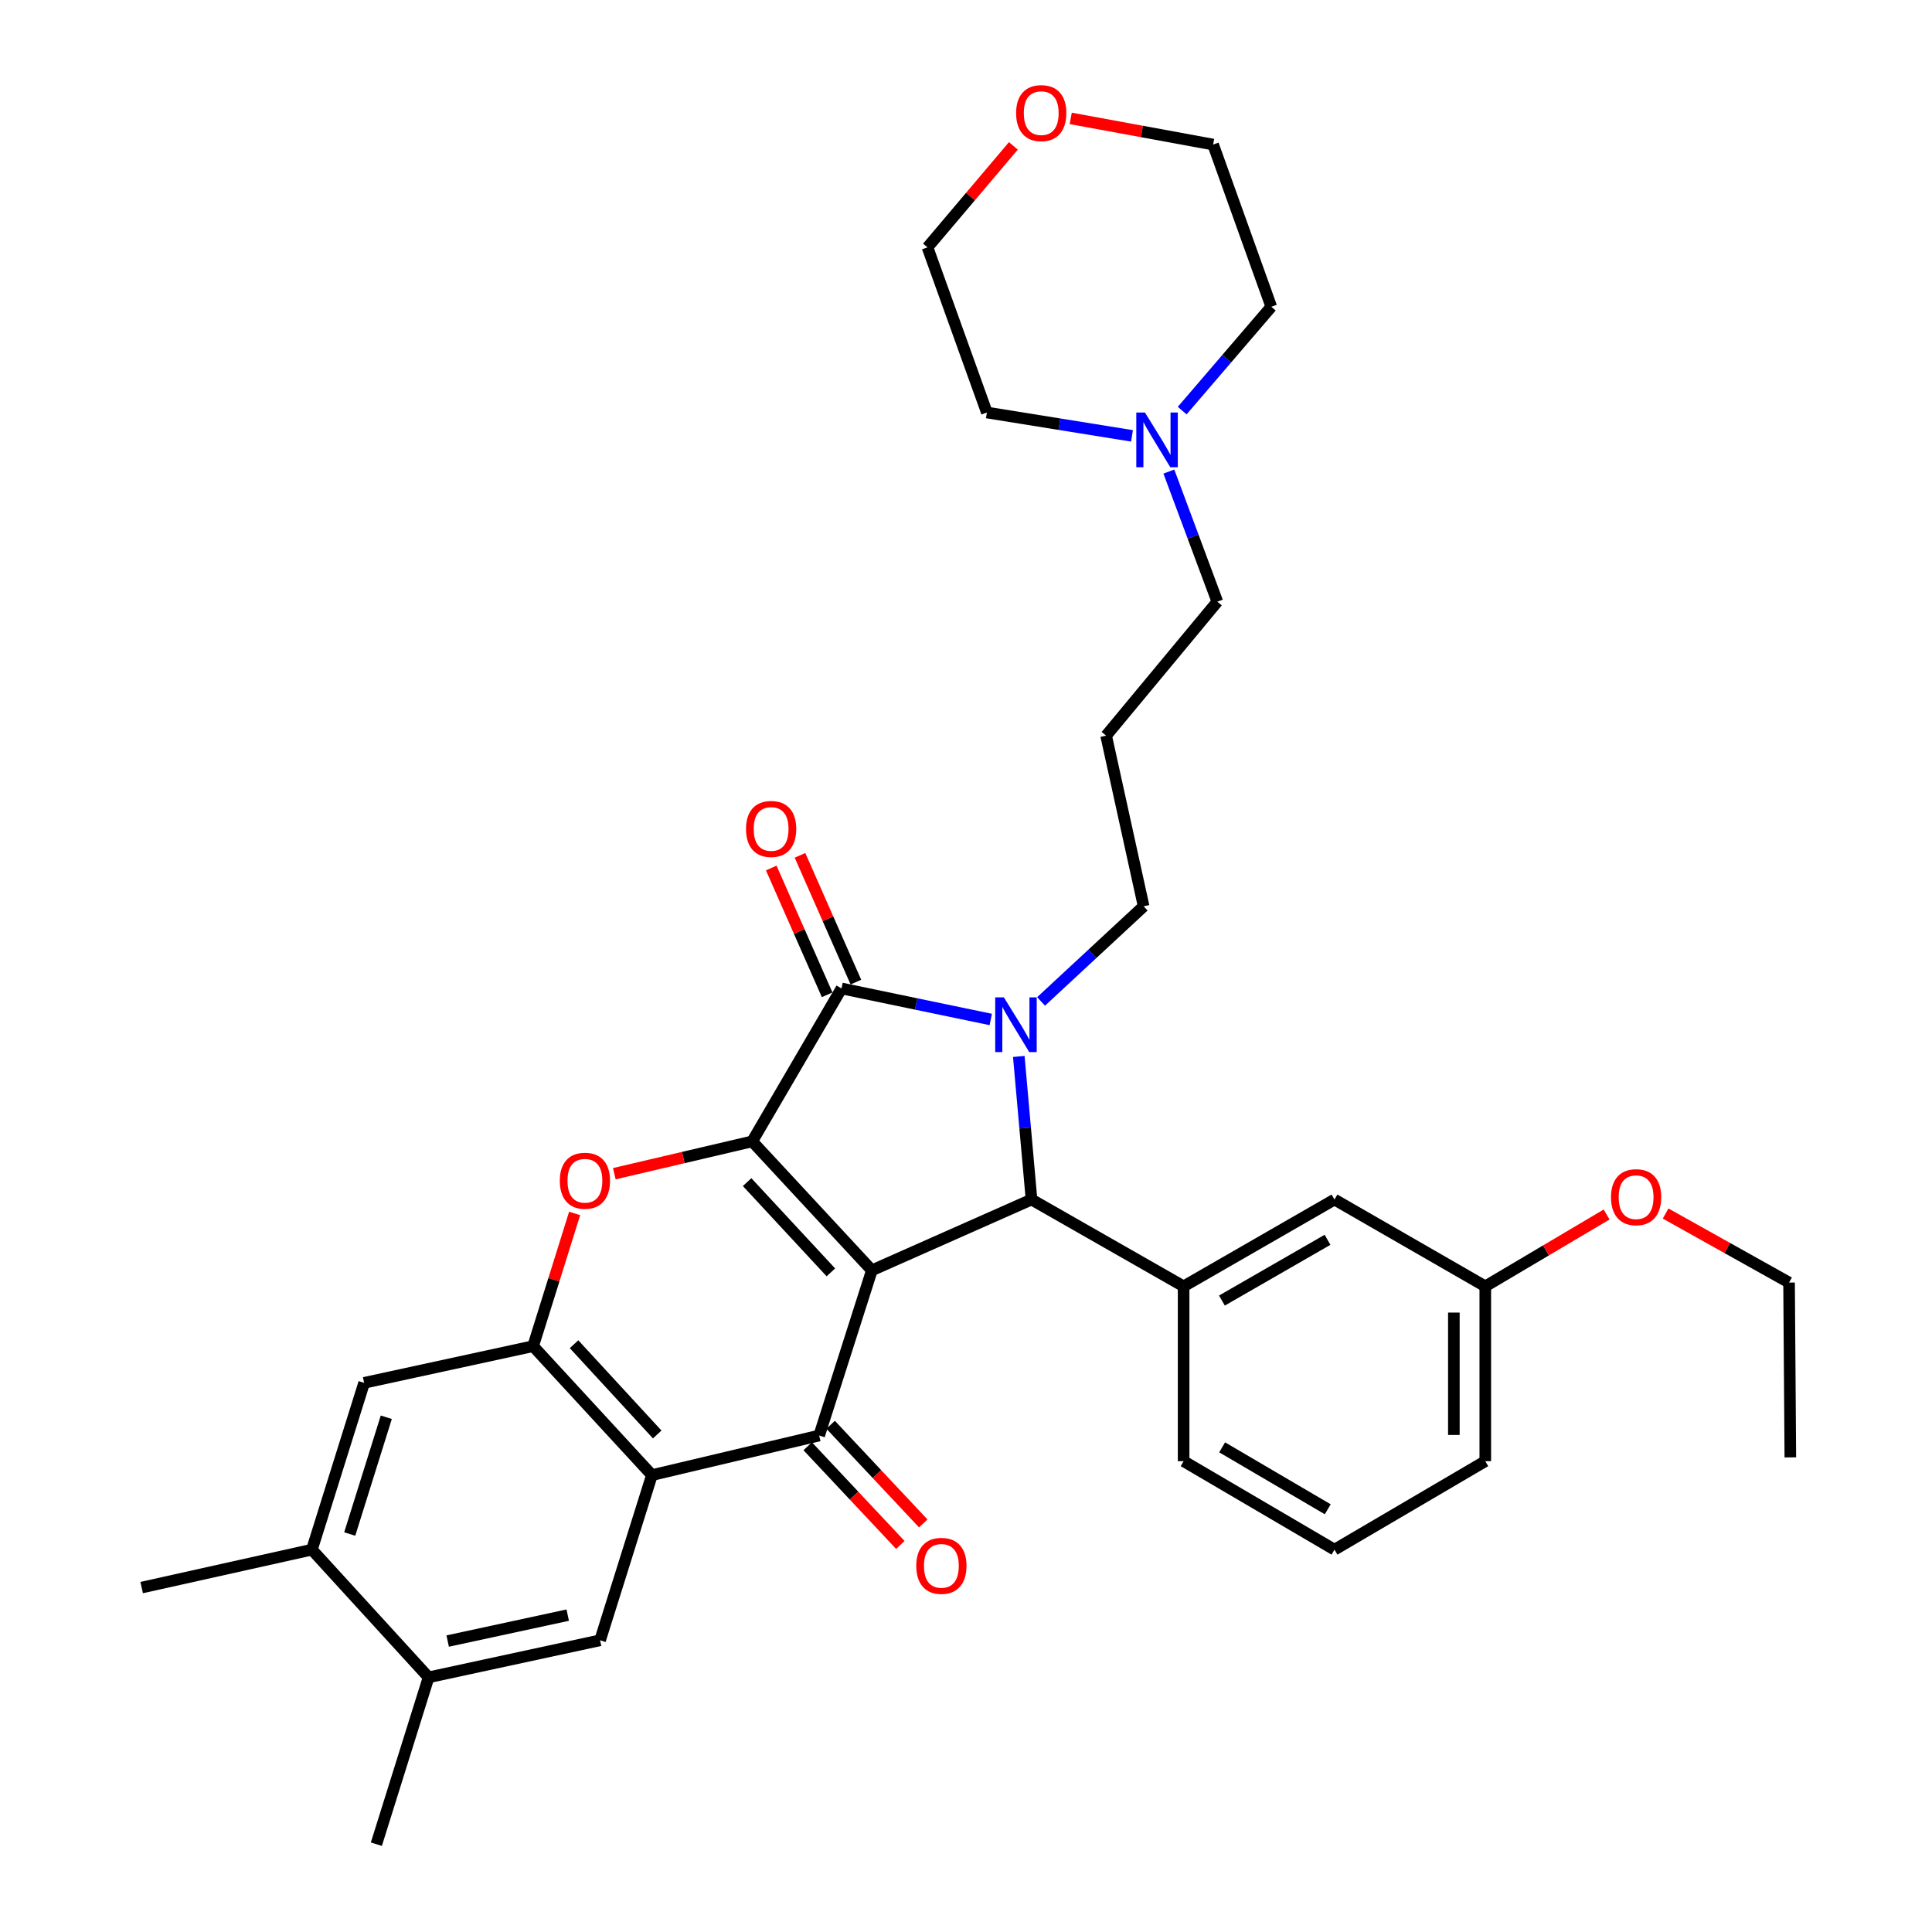 <?xml version='1.0' encoding='iso-8859-1'?>
<svg version='1.1' baseProfile='full'
              xmlns='http://www.w3.org/2000/svg'
                      xmlns:rdkit='http://www.rdkit.org/xml'
                      xmlns:xlink='http://www.w3.org/1999/xlink'
                  xml:space='preserve'
width='1000px' height='1000px' viewBox='0 0 1000 1000'>
<!-- END OF HEADER -->
<rect style='opacity:1.0;fill:#FFFFFF;stroke:none' width='1000' height='1000' x='0' y='0'> </rect>
<path class='bond-0' d='M 451.275,657.525 L 389.339,590.782' style='fill:none;fill-rule:evenodd;stroke:#000000;stroke-width:6px;stroke-linecap:butt;stroke-linejoin:miter;stroke-opacity:1' />
<path class='bond-0' d='M 430.062,658.578 L 386.707,611.858' style='fill:none;fill-rule:evenodd;stroke:#000000;stroke-width:6px;stroke-linecap:butt;stroke-linejoin:miter;stroke-opacity:1' />
<path class='bond-3' d='M 451.275,657.525 L 533.914,620.882' style='fill:none;fill-rule:evenodd;stroke:#000000;stroke-width:6px;stroke-linecap:butt;stroke-linejoin:miter;stroke-opacity:1' />
<path class='bond-4' d='M 451.275,657.525 L 424.003,743.02' style='fill:none;fill-rule:evenodd;stroke:#000000;stroke-width:6px;stroke-linecap:butt;stroke-linejoin:miter;stroke-opacity:1' />
<path class='bond-2' d='M 389.339,590.782 L 435.57,511.622' style='fill:none;fill-rule:evenodd;stroke:#000000;stroke-width:6px;stroke-linecap:butt;stroke-linejoin:miter;stroke-opacity:1' />
<path class='bond-6' d='M 389.339,590.782 L 353.657,599.142' style='fill:none;fill-rule:evenodd;stroke:#000000;stroke-width:6px;stroke-linecap:butt;stroke-linejoin:miter;stroke-opacity:1' />
<path class='bond-6' d='M 353.657,599.142 L 317.975,607.502' style='fill:none;fill-rule:evenodd;stroke:#FF0000;stroke-width:6px;stroke-linecap:butt;stroke-linejoin:miter;stroke-opacity:1' />
<path class='bond-1' d='M 527.324,546.822 L 530.619,583.852' style='fill:none;fill-rule:evenodd;stroke:#0000FF;stroke-width:6px;stroke-linecap:butt;stroke-linejoin:miter;stroke-opacity:1' />
<path class='bond-1' d='M 530.619,583.852 L 533.914,620.882' style='fill:none;fill-rule:evenodd;stroke:#000000;stroke-width:6px;stroke-linecap:butt;stroke-linejoin:miter;stroke-opacity:1' />
<path class='bond-17' d='M 538.856,518.34 L 565.401,493.718' style='fill:none;fill-rule:evenodd;stroke:#0000FF;stroke-width:6px;stroke-linecap:butt;stroke-linejoin:miter;stroke-opacity:1' />
<path class='bond-17' d='M 565.401,493.718 L 591.946,469.097' style='fill:none;fill-rule:evenodd;stroke:#000000;stroke-width:6px;stroke-linecap:butt;stroke-linejoin:miter;stroke-opacity:1' />
<path class='bond-34' d='M 512.817,527.679 L 474.193,519.651' style='fill:none;fill-rule:evenodd;stroke:#0000FF;stroke-width:6px;stroke-linecap:butt;stroke-linejoin:miter;stroke-opacity:1' />
<path class='bond-34' d='M 474.193,519.651 L 435.57,511.622' style='fill:none;fill-rule:evenodd;stroke:#000000;stroke-width:6px;stroke-linecap:butt;stroke-linejoin:miter;stroke-opacity:1' />
<path class='bond-13' d='M 443.012,508.341 L 428.546,475.531' style='fill:none;fill-rule:evenodd;stroke:#000000;stroke-width:6px;stroke-linecap:butt;stroke-linejoin:miter;stroke-opacity:1' />
<path class='bond-13' d='M 428.546,475.531 L 414.08,442.721' style='fill:none;fill-rule:evenodd;stroke:#FF0000;stroke-width:6px;stroke-linecap:butt;stroke-linejoin:miter;stroke-opacity:1' />
<path class='bond-13' d='M 428.128,514.903 L 413.662,482.093' style='fill:none;fill-rule:evenodd;stroke:#000000;stroke-width:6px;stroke-linecap:butt;stroke-linejoin:miter;stroke-opacity:1' />
<path class='bond-13' d='M 413.662,482.093 L 399.196,449.283' style='fill:none;fill-rule:evenodd;stroke:#FF0000;stroke-width:6px;stroke-linecap:butt;stroke-linejoin:miter;stroke-opacity:1' />
<path class='bond-8' d='M 533.914,620.882 L 612.64,665.812' style='fill:none;fill-rule:evenodd;stroke:#000000;stroke-width:6px;stroke-linecap:butt;stroke-linejoin:miter;stroke-opacity:1' />
<path class='bond-5' d='M 424.003,743.02 L 337.434,763.514' style='fill:none;fill-rule:evenodd;stroke:#000000;stroke-width:6px;stroke-linecap:butt;stroke-linejoin:miter;stroke-opacity:1' />
<path class='bond-14' d='M 418.074,748.586 L 442.046,774.123' style='fill:none;fill-rule:evenodd;stroke:#000000;stroke-width:6px;stroke-linecap:butt;stroke-linejoin:miter;stroke-opacity:1' />
<path class='bond-14' d='M 442.046,774.123 L 466.018,799.661' style='fill:none;fill-rule:evenodd;stroke:#FF0000;stroke-width:6px;stroke-linecap:butt;stroke-linejoin:miter;stroke-opacity:1' />
<path class='bond-14' d='M 429.933,737.453 L 453.905,762.991' style='fill:none;fill-rule:evenodd;stroke:#000000;stroke-width:6px;stroke-linecap:butt;stroke-linejoin:miter;stroke-opacity:1' />
<path class='bond-14' d='M 453.905,762.991 L 477.878,788.528' style='fill:none;fill-rule:evenodd;stroke:#FF0000;stroke-width:6px;stroke-linecap:butt;stroke-linejoin:miter;stroke-opacity:1' />
<path class='bond-7' d='M 337.434,763.514 L 275.94,696.771' style='fill:none;fill-rule:evenodd;stroke:#000000;stroke-width:6px;stroke-linecap:butt;stroke-linejoin:miter;stroke-opacity:1' />
<path class='bond-7' d='M 340.172,742.481 L 297.127,695.761' style='fill:none;fill-rule:evenodd;stroke:#000000;stroke-width:6px;stroke-linecap:butt;stroke-linejoin:miter;stroke-opacity:1' />
<path class='bond-9' d='M 337.434,763.514 L 310.604,849.008' style='fill:none;fill-rule:evenodd;stroke:#000000;stroke-width:6px;stroke-linecap:butt;stroke-linejoin:miter;stroke-opacity:1' />
<path class='bond-35' d='M 297.432,628.074 L 286.686,662.422' style='fill:none;fill-rule:evenodd;stroke:#FF0000;stroke-width:6px;stroke-linecap:butt;stroke-linejoin:miter;stroke-opacity:1' />
<path class='bond-35' d='M 286.686,662.422 L 275.94,696.771' style='fill:none;fill-rule:evenodd;stroke:#000000;stroke-width:6px;stroke-linecap:butt;stroke-linejoin:miter;stroke-opacity:1' />
<path class='bond-10' d='M 275.94,696.771 L 188.476,715.756' style='fill:none;fill-rule:evenodd;stroke:#000000;stroke-width:6px;stroke-linecap:butt;stroke-linejoin:miter;stroke-opacity:1' />
<path class='bond-16' d='M 612.64,665.812 L 690.724,620.882' style='fill:none;fill-rule:evenodd;stroke:#000000;stroke-width:6px;stroke-linecap:butt;stroke-linejoin:miter;stroke-opacity:1' />
<path class='bond-16' d='M 632.465,673.171 L 687.123,641.72' style='fill:none;fill-rule:evenodd;stroke:#000000;stroke-width:6px;stroke-linecap:butt;stroke-linejoin:miter;stroke-opacity:1' />
<path class='bond-22' d='M 612.64,665.812 L 612.64,756.303' style='fill:none;fill-rule:evenodd;stroke:#000000;stroke-width:6px;stroke-linecap:butt;stroke-linejoin:miter;stroke-opacity:1' />
<path class='bond-11' d='M 310.604,849.008 L 221.839,868.184' style='fill:none;fill-rule:evenodd;stroke:#000000;stroke-width:6px;stroke-linecap:butt;stroke-linejoin:miter;stroke-opacity:1' />
<path class='bond-11' d='M 293.855,835.986 L 231.719,849.409' style='fill:none;fill-rule:evenodd;stroke:#000000;stroke-width:6px;stroke-linecap:butt;stroke-linejoin:miter;stroke-opacity:1' />
<path class='bond-36' d='M 188.476,715.756 L 161.439,802.1' style='fill:none;fill-rule:evenodd;stroke:#000000;stroke-width:6px;stroke-linecap:butt;stroke-linejoin:miter;stroke-opacity:1' />
<path class='bond-36' d='M 199.943,733.569 L 181.017,794.009' style='fill:none;fill-rule:evenodd;stroke:#000000;stroke-width:6px;stroke-linecap:butt;stroke-linejoin:miter;stroke-opacity:1' />
<path class='bond-12' d='M 221.839,868.184 L 161.439,802.1' style='fill:none;fill-rule:evenodd;stroke:#000000;stroke-width:6px;stroke-linecap:butt;stroke-linejoin:miter;stroke-opacity:1' />
<path class='bond-27' d='M 221.839,868.184 L 194.802,954.545' style='fill:none;fill-rule:evenodd;stroke:#000000;stroke-width:6px;stroke-linecap:butt;stroke-linejoin:miter;stroke-opacity:1' />
<path class='bond-28' d='M 161.439,802.1 L 73.325,821.727' style='fill:none;fill-rule:evenodd;stroke:#000000;stroke-width:6px;stroke-linecap:butt;stroke-linejoin:miter;stroke-opacity:1' />
<path class='bond-15' d='M 604.995,244.081 L 617.542,277.755' style='fill:none;fill-rule:evenodd;stroke:#0000FF;stroke-width:6px;stroke-linecap:butt;stroke-linejoin:miter;stroke-opacity:1' />
<path class='bond-15' d='M 617.542,277.755 L 630.089,311.428' style='fill:none;fill-rule:evenodd;stroke:#000000;stroke-width:6px;stroke-linecap:butt;stroke-linejoin:miter;stroke-opacity:1' />
<path class='bond-24' d='M 585.916,225.601 L 548.362,219.559' style='fill:none;fill-rule:evenodd;stroke:#0000FF;stroke-width:6px;stroke-linecap:butt;stroke-linejoin:miter;stroke-opacity:1' />
<path class='bond-24' d='M 548.362,219.559 L 510.808,213.518' style='fill:none;fill-rule:evenodd;stroke:#000000;stroke-width:6px;stroke-linecap:butt;stroke-linejoin:miter;stroke-opacity:1' />
<path class='bond-25' d='M 611.896,212.526 L 634.959,185.65' style='fill:none;fill-rule:evenodd;stroke:#0000FF;stroke-width:6px;stroke-linecap:butt;stroke-linejoin:miter;stroke-opacity:1' />
<path class='bond-25' d='M 634.959,185.65 L 658.021,158.775' style='fill:none;fill-rule:evenodd;stroke:#000000;stroke-width:6px;stroke-linecap:butt;stroke-linejoin:miter;stroke-opacity:1' />
<path class='bond-20' d='M 690.724,620.882 L 768.781,665.812' style='fill:none;fill-rule:evenodd;stroke:#000000;stroke-width:6px;stroke-linecap:butt;stroke-linejoin:miter;stroke-opacity:1' />
<path class='bond-19' d='M 591.946,469.097 L 572.527,380.774' style='fill:none;fill-rule:evenodd;stroke:#000000;stroke-width:6px;stroke-linecap:butt;stroke-linejoin:miter;stroke-opacity:1' />
<path class='bond-18' d='M 554.2,61.276 L 591.056,68.051' style='fill:none;fill-rule:evenodd;stroke:#FF0000;stroke-width:6px;stroke-linecap:butt;stroke-linejoin:miter;stroke-opacity:1' />
<path class='bond-18' d='M 591.056,68.051 L 627.911,74.826' style='fill:none;fill-rule:evenodd;stroke:#000000;stroke-width:6px;stroke-linecap:butt;stroke-linejoin:miter;stroke-opacity:1' />
<path class='bond-38' d='M 524.518,75.508 L 502.292,101.771' style='fill:none;fill-rule:evenodd;stroke:#FF0000;stroke-width:6px;stroke-linecap:butt;stroke-linejoin:miter;stroke-opacity:1' />
<path class='bond-38' d='M 502.292,101.771 L 480.066,128.033' style='fill:none;fill-rule:evenodd;stroke:#000000;stroke-width:6px;stroke-linecap:butt;stroke-linejoin:miter;stroke-opacity:1' />
<path class='bond-21' d='M 572.527,380.774 L 630.089,311.428' style='fill:none;fill-rule:evenodd;stroke:#000000;stroke-width:6px;stroke-linecap:butt;stroke-linejoin:miter;stroke-opacity:1' />
<path class='bond-23' d='M 768.781,665.812 L 800.18,647.217' style='fill:none;fill-rule:evenodd;stroke:#000000;stroke-width:6px;stroke-linecap:butt;stroke-linejoin:miter;stroke-opacity:1' />
<path class='bond-23' d='M 800.18,647.217 L 831.579,628.623' style='fill:none;fill-rule:evenodd;stroke:#FF0000;stroke-width:6px;stroke-linecap:butt;stroke-linejoin:miter;stroke-opacity:1' />
<path class='bond-37' d='M 768.781,665.812 L 768.781,756.303' style='fill:none;fill-rule:evenodd;stroke:#000000;stroke-width:6px;stroke-linecap:butt;stroke-linejoin:miter;stroke-opacity:1' />
<path class='bond-37' d='M 752.515,679.386 L 752.515,742.729' style='fill:none;fill-rule:evenodd;stroke:#000000;stroke-width:6px;stroke-linecap:butt;stroke-linejoin:miter;stroke-opacity:1' />
<path class='bond-26' d='M 612.64,756.303 L 690.724,802.1' style='fill:none;fill-rule:evenodd;stroke:#000000;stroke-width:6px;stroke-linecap:butt;stroke-linejoin:miter;stroke-opacity:1' />
<path class='bond-26' d='M 632.581,749.142 L 687.24,781.2' style='fill:none;fill-rule:evenodd;stroke:#000000;stroke-width:6px;stroke-linecap:butt;stroke-linejoin:miter;stroke-opacity:1' />
<path class='bond-32' d='M 862.115,628.119 L 894.065,645.985' style='fill:none;fill-rule:evenodd;stroke:#FF0000;stroke-width:6px;stroke-linecap:butt;stroke-linejoin:miter;stroke-opacity:1' />
<path class='bond-32' d='M 894.065,645.985 L 926.016,663.851' style='fill:none;fill-rule:evenodd;stroke:#000000;stroke-width:6px;stroke-linecap:butt;stroke-linejoin:miter;stroke-opacity:1' />
<path class='bond-30' d='M 510.808,213.518 L 480.066,128.033' style='fill:none;fill-rule:evenodd;stroke:#000000;stroke-width:6px;stroke-linecap:butt;stroke-linejoin:miter;stroke-opacity:1' />
<path class='bond-29' d='M 658.021,158.775 L 627.911,74.826' style='fill:none;fill-rule:evenodd;stroke:#000000;stroke-width:6px;stroke-linecap:butt;stroke-linejoin:miter;stroke-opacity:1' />
<path class='bond-31' d='M 690.724,802.1 L 768.781,756.303' style='fill:none;fill-rule:evenodd;stroke:#000000;stroke-width:6px;stroke-linecap:butt;stroke-linejoin:miter;stroke-opacity:1' />
<path class='bond-33' d='M 926.016,663.851 L 926.675,754.342' style='fill:none;fill-rule:evenodd;stroke:#000000;stroke-width:6px;stroke-linecap:butt;stroke-linejoin:miter;stroke-opacity:1' />
<path  class='atom-2' d='M 519.602 516.231
L 528.882 531.231
Q 529.802 532.711, 531.282 535.391
Q 532.762 538.071, 532.842 538.231
L 532.842 516.231
L 536.602 516.231
L 536.602 544.551
L 532.722 544.551
L 522.762 528.151
Q 521.602 526.231, 520.362 524.031
Q 519.162 521.831, 518.802 521.151
L 518.802 544.551
L 515.122 544.551
L 515.122 516.231
L 519.602 516.231
' fill='#0000FF'/>
<path  class='atom-7' d='M 289.752 611.149
Q 289.752 604.349, 293.112 600.549
Q 296.472 596.749, 302.752 596.749
Q 309.032 596.749, 312.392 600.549
Q 315.752 604.349, 315.752 611.149
Q 315.752 618.029, 312.352 621.949
Q 308.952 625.829, 302.752 625.829
Q 296.512 625.829, 293.112 621.949
Q 289.752 618.069, 289.752 611.149
M 302.752 622.629
Q 307.072 622.629, 309.392 619.749
Q 311.752 616.829, 311.752 611.149
Q 311.752 605.589, 309.392 602.789
Q 307.072 599.949, 302.752 599.949
Q 298.432 599.949, 296.072 602.749
Q 293.752 605.549, 293.752 611.149
Q 293.752 616.869, 296.072 619.749
Q 298.432 622.629, 302.752 622.629
' fill='#FF0000'/>
<path  class='atom-14' d='M 386.135 429.064
Q 386.135 422.264, 389.495 418.464
Q 392.855 414.664, 399.135 414.664
Q 405.415 414.664, 408.775 418.464
Q 412.135 422.264, 412.135 429.064
Q 412.135 435.944, 408.735 439.864
Q 405.335 443.744, 399.135 443.744
Q 392.895 443.744, 389.495 439.864
Q 386.135 435.984, 386.135 429.064
M 399.135 440.544
Q 403.455 440.544, 405.775 437.664
Q 408.135 434.744, 408.135 429.064
Q 408.135 423.504, 405.775 420.704
Q 403.455 417.864, 399.135 417.864
Q 394.815 417.864, 392.455 420.664
Q 390.135 423.464, 390.135 429.064
Q 390.135 434.784, 392.455 437.664
Q 394.815 440.544, 399.135 440.544
' fill='#FF0000'/>
<path  class='atom-15' d='M 474.259 810.485
Q 474.259 803.685, 477.619 799.885
Q 480.979 796.085, 487.259 796.085
Q 493.539 796.085, 496.899 799.885
Q 500.259 803.685, 500.259 810.485
Q 500.259 817.365, 496.859 821.285
Q 493.459 825.165, 487.259 825.165
Q 481.019 825.165, 477.619 821.285
Q 474.259 817.405, 474.259 810.485
M 487.259 821.965
Q 491.579 821.965, 493.899 819.085
Q 496.259 816.165, 496.259 810.485
Q 496.259 804.925, 493.899 802.125
Q 491.579 799.285, 487.259 799.285
Q 482.939 799.285, 480.579 802.085
Q 478.259 804.885, 478.259 810.485
Q 478.259 816.205, 480.579 819.085
Q 482.939 821.965, 487.259 821.965
' fill='#FF0000'/>
<path  class='atom-16' d='M 592.626 213.527
L 601.906 228.527
Q 602.826 230.007, 604.306 232.687
Q 605.786 235.367, 605.866 235.527
L 605.866 213.527
L 609.626 213.527
L 609.626 241.847
L 605.746 241.847
L 595.786 225.447
Q 594.626 223.527, 593.386 221.327
Q 592.186 219.127, 591.826 218.447
L 591.826 241.847
L 588.146 241.847
L 588.146 213.527
L 592.626 213.527
' fill='#0000FF'/>
<path  class='atom-19' d='M 525.938 58.55
Q 525.938 51.75, 529.298 47.95
Q 532.658 44.15, 538.938 44.15
Q 545.218 44.15, 548.578 47.95
Q 551.938 51.75, 551.938 58.55
Q 551.938 65.43, 548.538 69.35
Q 545.138 73.23, 538.938 73.23
Q 532.698 73.23, 529.298 69.35
Q 525.938 65.47, 525.938 58.55
M 538.938 70.03
Q 543.258 70.03, 545.578 67.15
Q 547.938 64.23, 547.938 58.55
Q 547.938 52.99, 545.578 50.19
Q 543.258 47.35, 538.938 47.35
Q 534.618 47.35, 532.258 50.15
Q 529.938 52.95, 529.938 58.55
Q 529.938 64.27, 532.258 67.15
Q 534.618 70.03, 538.938 70.03
' fill='#FF0000'/>
<path  class='atom-24' d='M 833.847 619.661
Q 833.847 612.861, 837.207 609.061
Q 840.567 605.261, 846.847 605.261
Q 853.127 605.261, 856.487 609.061
Q 859.847 612.861, 859.847 619.661
Q 859.847 626.541, 856.447 630.461
Q 853.047 634.341, 846.847 634.341
Q 840.607 634.341, 837.207 630.461
Q 833.847 626.581, 833.847 619.661
M 846.847 631.141
Q 851.167 631.141, 853.487 628.261
Q 855.847 625.341, 855.847 619.661
Q 855.847 614.101, 853.487 611.301
Q 851.167 608.461, 846.847 608.461
Q 842.527 608.461, 840.167 611.261
Q 837.847 614.061, 837.847 619.661
Q 837.847 625.381, 840.167 628.261
Q 842.527 631.141, 846.847 631.141
' fill='#FF0000'/>
</svg>
